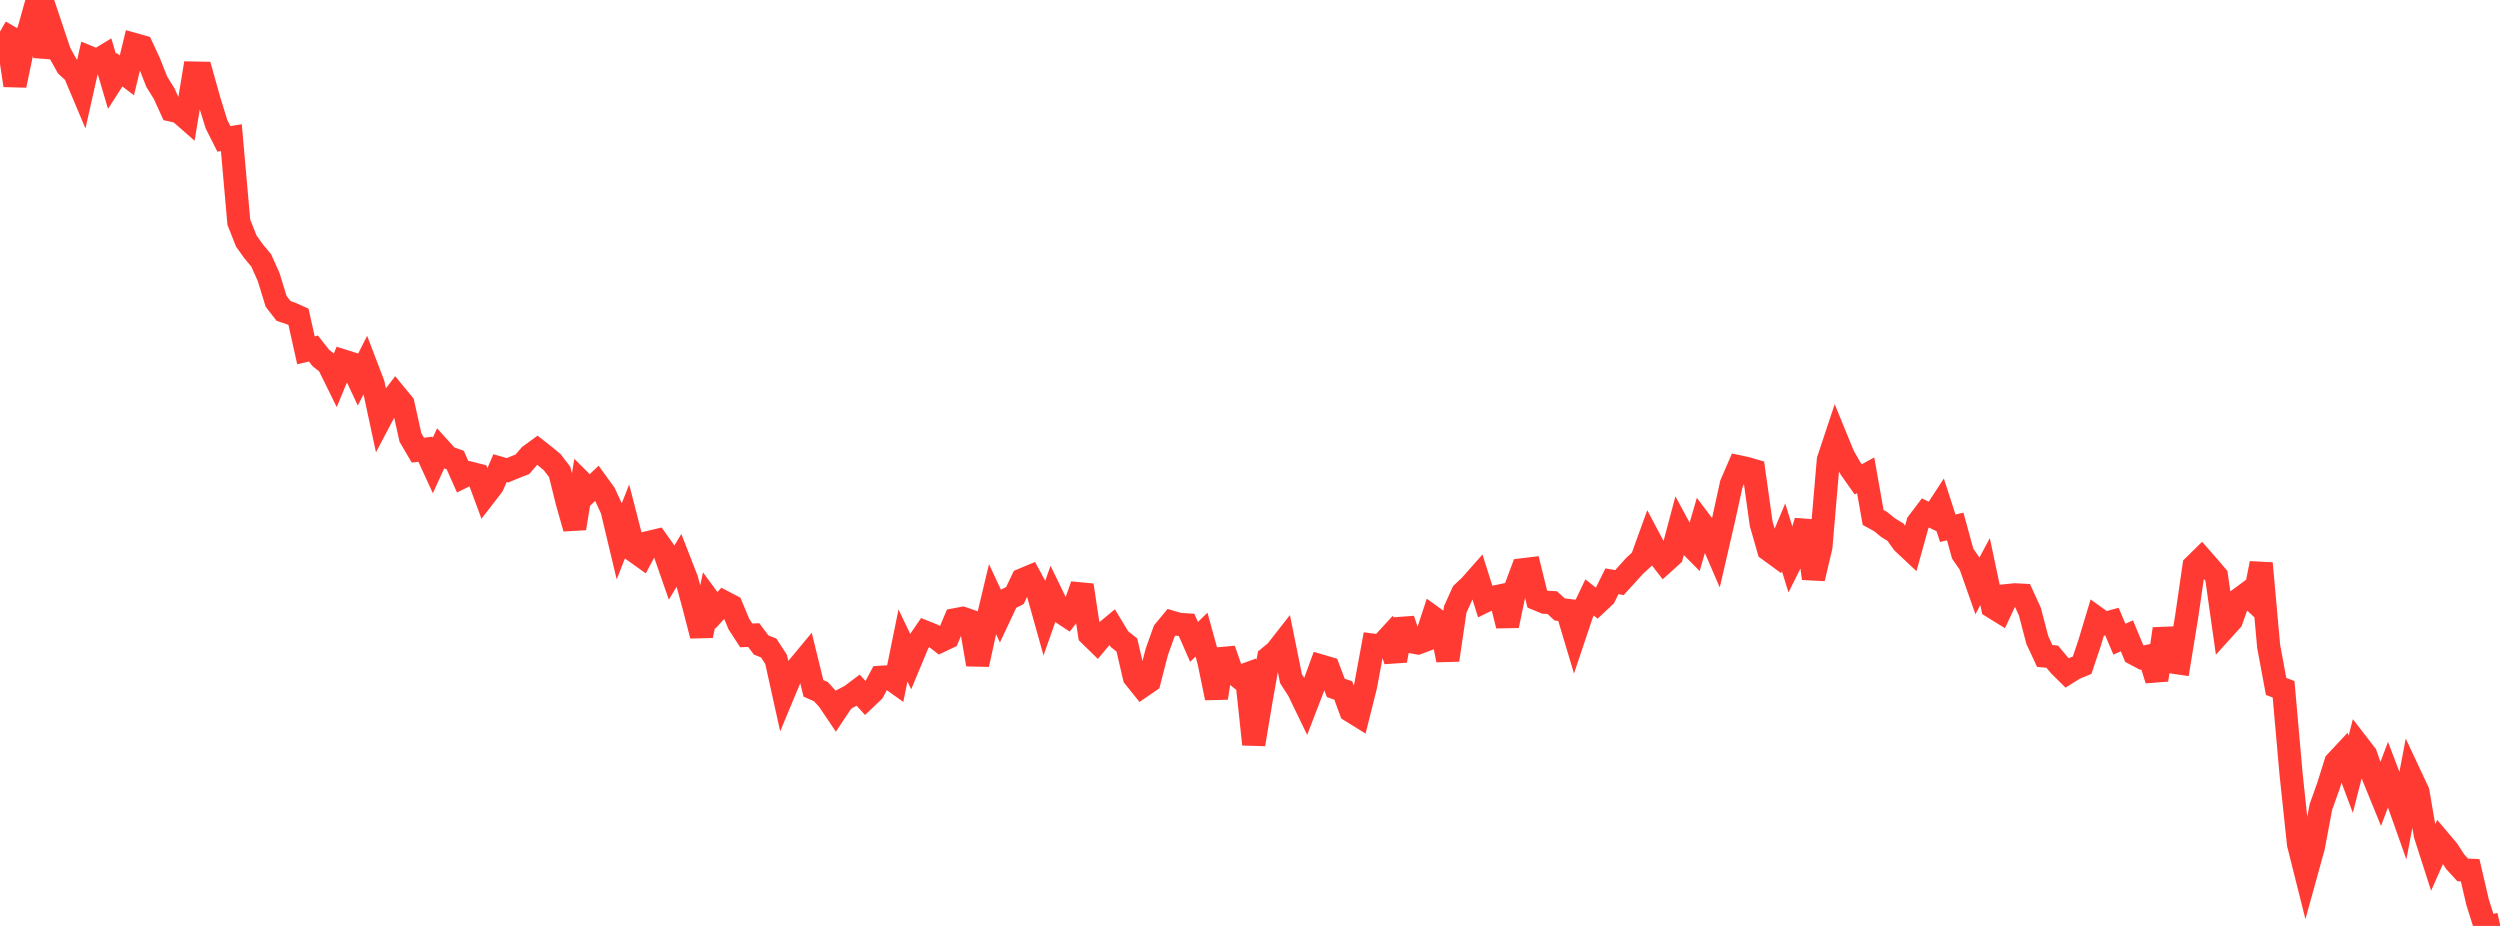 <?xml version="1.0" standalone="no"?>
<!DOCTYPE svg PUBLIC "-//W3C//DTD SVG 1.1//EN" "http://www.w3.org/Graphics/SVG/1.1/DTD/svg11.dtd">

<svg width="135" height="50" viewBox="0 0 135 50" preserveAspectRatio="none" 
  xmlns="http://www.w3.org/2000/svg"
  xmlns:xlink="http://www.w3.org/1999/xlink">


<polyline points="0.0, 1.704 0.403, 1.938 0.806, 4.61 1.209, 2.682 1.612, 1.442 2.015, 0.0 2.418, 3.055 2.821, 1.647 3.224, 2.849 3.627, 3.572 4.03, 3.941 4.433, 4.897 4.836, 3.107 5.239, 3.272 5.642, 3.027 6.045, 4.392 6.448, 3.763 6.851, 4.069 7.254, 2.405 7.657, 2.518 8.06, 3.385 8.463, 4.41 8.866, 5.061 9.269, 5.947 9.672, 6.036 10.075, 6.389 10.478, 3.945 10.881, 3.953 11.284, 5.394 11.687, 6.7 12.09, 7.499 12.493, 7.433 12.896, 11.995 13.299, 13.016 13.701, 13.578 14.104, 14.06 14.507, 14.959 14.91, 16.271 15.313, 16.791 15.716, 16.928 16.119, 17.11 16.522, 18.917 16.925, 18.821 17.328, 19.333 17.731, 19.649 18.134, 20.468 18.537, 19.491 18.94, 19.619 19.343, 20.475 19.746, 19.677 20.149, 20.732 20.552, 22.611 20.955, 21.846 21.358, 21.319 21.761, 21.809 22.164, 23.625 22.567, 24.31 22.97, 24.258 23.373, 25.135 23.776, 24.253 24.179, 24.7 24.582, 24.842 24.985, 25.747 25.388, 25.547 25.791, 25.65 26.194, 26.739 26.597, 26.217 27.0, 25.281 27.403, 25.397 27.806, 25.23 28.209, 25.072 28.612, 24.603 29.015, 24.308 29.418, 24.625 29.821, 24.96 30.224, 25.487 30.627, 27.108 31.03, 28.531 31.433, 26.076 31.836, 26.477 32.239, 26.093 32.642, 26.648 33.045, 27.52 33.448, 29.208 33.851, 28.184 34.254, 29.753 34.657, 30.041 35.06, 29.286 35.463, 29.19 35.866, 29.758 36.269, 30.917 36.672, 30.246 37.075, 31.278 37.478, 32.767 37.881, 34.325 38.284, 32.405 38.687, 32.956 39.09, 32.514 39.493, 32.725 39.896, 33.692 40.299, 34.312 40.701, 34.293 41.104, 34.832 41.507, 34.989 41.91, 35.606 42.313, 37.429 42.716, 36.462 43.119, 36.008 43.522, 35.522 43.925, 37.17 44.328, 37.348 44.731, 37.788 45.134, 38.388 45.537, 37.783 45.94, 37.572 46.343, 37.269 46.746, 37.715 47.149, 37.332 47.552, 36.573 47.955, 36.548 48.358, 36.836 48.761, 34.857 49.164, 35.695 49.567, 34.728 49.97, 34.14 50.373, 34.302 50.776, 34.616 51.179, 34.426 51.582, 33.465 51.985, 33.39 52.388, 33.529 52.791, 35.88 53.194, 34.044 53.597, 32.354 54.0, 33.22 54.403, 32.363 54.806, 32.157 55.209, 31.309 55.612, 31.14 56.015, 31.883 56.418, 33.32 56.821, 32.173 57.224, 33.003 57.627, 33.268 58.03, 32.75 58.433, 31.601 58.836, 34.268 59.239, 34.662 59.642, 34.181 60.045, 33.846 60.448, 34.511 60.851, 34.831 61.254, 36.561 61.657, 37.063 62.06, 36.786 62.463, 35.214 62.866, 34.086 63.269, 33.599 63.672, 33.718 64.075, 33.742 64.478, 34.662 64.881, 34.27 65.284, 35.73 65.687, 37.69 66.09, 35.073 66.493, 36.236 66.896, 36.562 67.299, 36.415 67.701, 40.193 68.104, 37.787 68.507, 35.513 68.91, 35.181 69.313, 34.666 69.716, 36.655 70.119, 37.281 70.522, 38.115 70.925, 37.066 71.328, 35.964 71.731, 36.083 72.134, 37.148 72.537, 37.284 72.94, 38.382 73.343, 38.632 73.746, 37.026 74.149, 34.839 74.552, 34.891 74.955, 34.453 75.358, 35.672 75.761, 33.453 76.164, 34.647 76.567, 34.717 76.97, 34.566 77.373, 33.337 77.776, 33.628 78.179, 35.643 78.582, 32.913 78.985, 32.017 79.388, 31.637 79.791, 31.182 80.194, 32.458 80.597, 32.261 81.0, 32.179 81.403, 33.785 81.806, 31.847 82.209, 30.769 82.612, 30.72 83.015, 32.354 83.418, 32.521 83.821, 32.54 84.224, 32.911 84.627, 32.959 85.03, 34.305 85.433, 33.103 85.836, 32.261 86.239, 32.582 86.642, 32.203 87.045, 31.389 87.448, 31.46 87.851, 31.02 88.254, 30.571 88.657, 30.201 89.06, 29.089 89.463, 29.849 89.866, 30.367 90.269, 30.003 90.672, 28.487 91.075, 29.233 91.478, 29.641 91.881, 28.257 92.284, 28.794 92.687, 29.728 93.09, 27.982 93.493, 26.14 93.896, 25.206 94.299, 25.291 94.701, 25.409 95.104, 28.283 95.507, 29.686 95.91, 29.979 96.313, 29.015 96.716, 30.318 97.119, 29.51 97.522, 28.138 97.925, 31.239 98.328, 29.54 98.731, 24.837 99.134, 23.624 99.537, 24.607 99.94, 25.315 100.343, 25.886 100.746, 25.666 101.149, 27.942 101.552, 28.164 101.955, 28.493 102.358, 28.739 102.761, 29.302 103.164, 29.68 103.567, 28.23 103.97, 27.699 104.373, 27.895 104.776, 27.277 105.179, 28.525 105.582, 28.429 105.985, 29.896 106.388, 30.479 106.791, 31.621 107.194, 30.865 107.597, 32.772 108.0, 33.022 108.403, 32.16 108.806, 32.12 109.209, 32.142 109.612, 33.025 110.015, 34.56 110.418, 35.424 110.821, 35.46 111.224, 35.941 111.627, 36.34 112.03, 36.088 112.433, 35.923 112.836, 34.727 113.239, 33.387 113.642, 33.676 114.045, 33.566 114.448, 34.517 114.851, 34.334 115.254, 35.298 115.657, 35.512 116.06, 35.425 116.463, 36.717 116.866, 33.958 117.269, 35.744 117.672, 35.803 118.075, 33.331 118.478, 30.561 118.881, 30.165 119.284, 30.624 119.687, 31.098 120.09, 33.946 120.493, 33.501 120.896, 32.371 121.299, 32.075 121.701, 32.448 122.104, 30.419 122.507, 34.901 122.91, 37.067 123.313, 37.221 123.716, 41.774 124.119, 45.577 124.522, 47.183 124.925, 45.725 125.328, 43.577 125.731, 42.45 126.134, 41.163 126.537, 40.732 126.94, 41.81 127.343, 40.23 127.746, 40.752 128.149, 41.902 128.552, 42.891 128.955, 41.825 129.358, 42.885 129.761, 44.021 130.164, 41.896 130.567, 42.755 130.97, 45.096 131.373, 46.348 131.776, 45.439 132.179, 45.916 132.582, 46.535 132.985, 46.974 133.388, 46.993 133.791, 48.724 134.194, 49.994 134.597, 50.0 135.0, 49.906" fill="none" stroke="#ff3a33" stroke-width="1.25"/>

</svg>